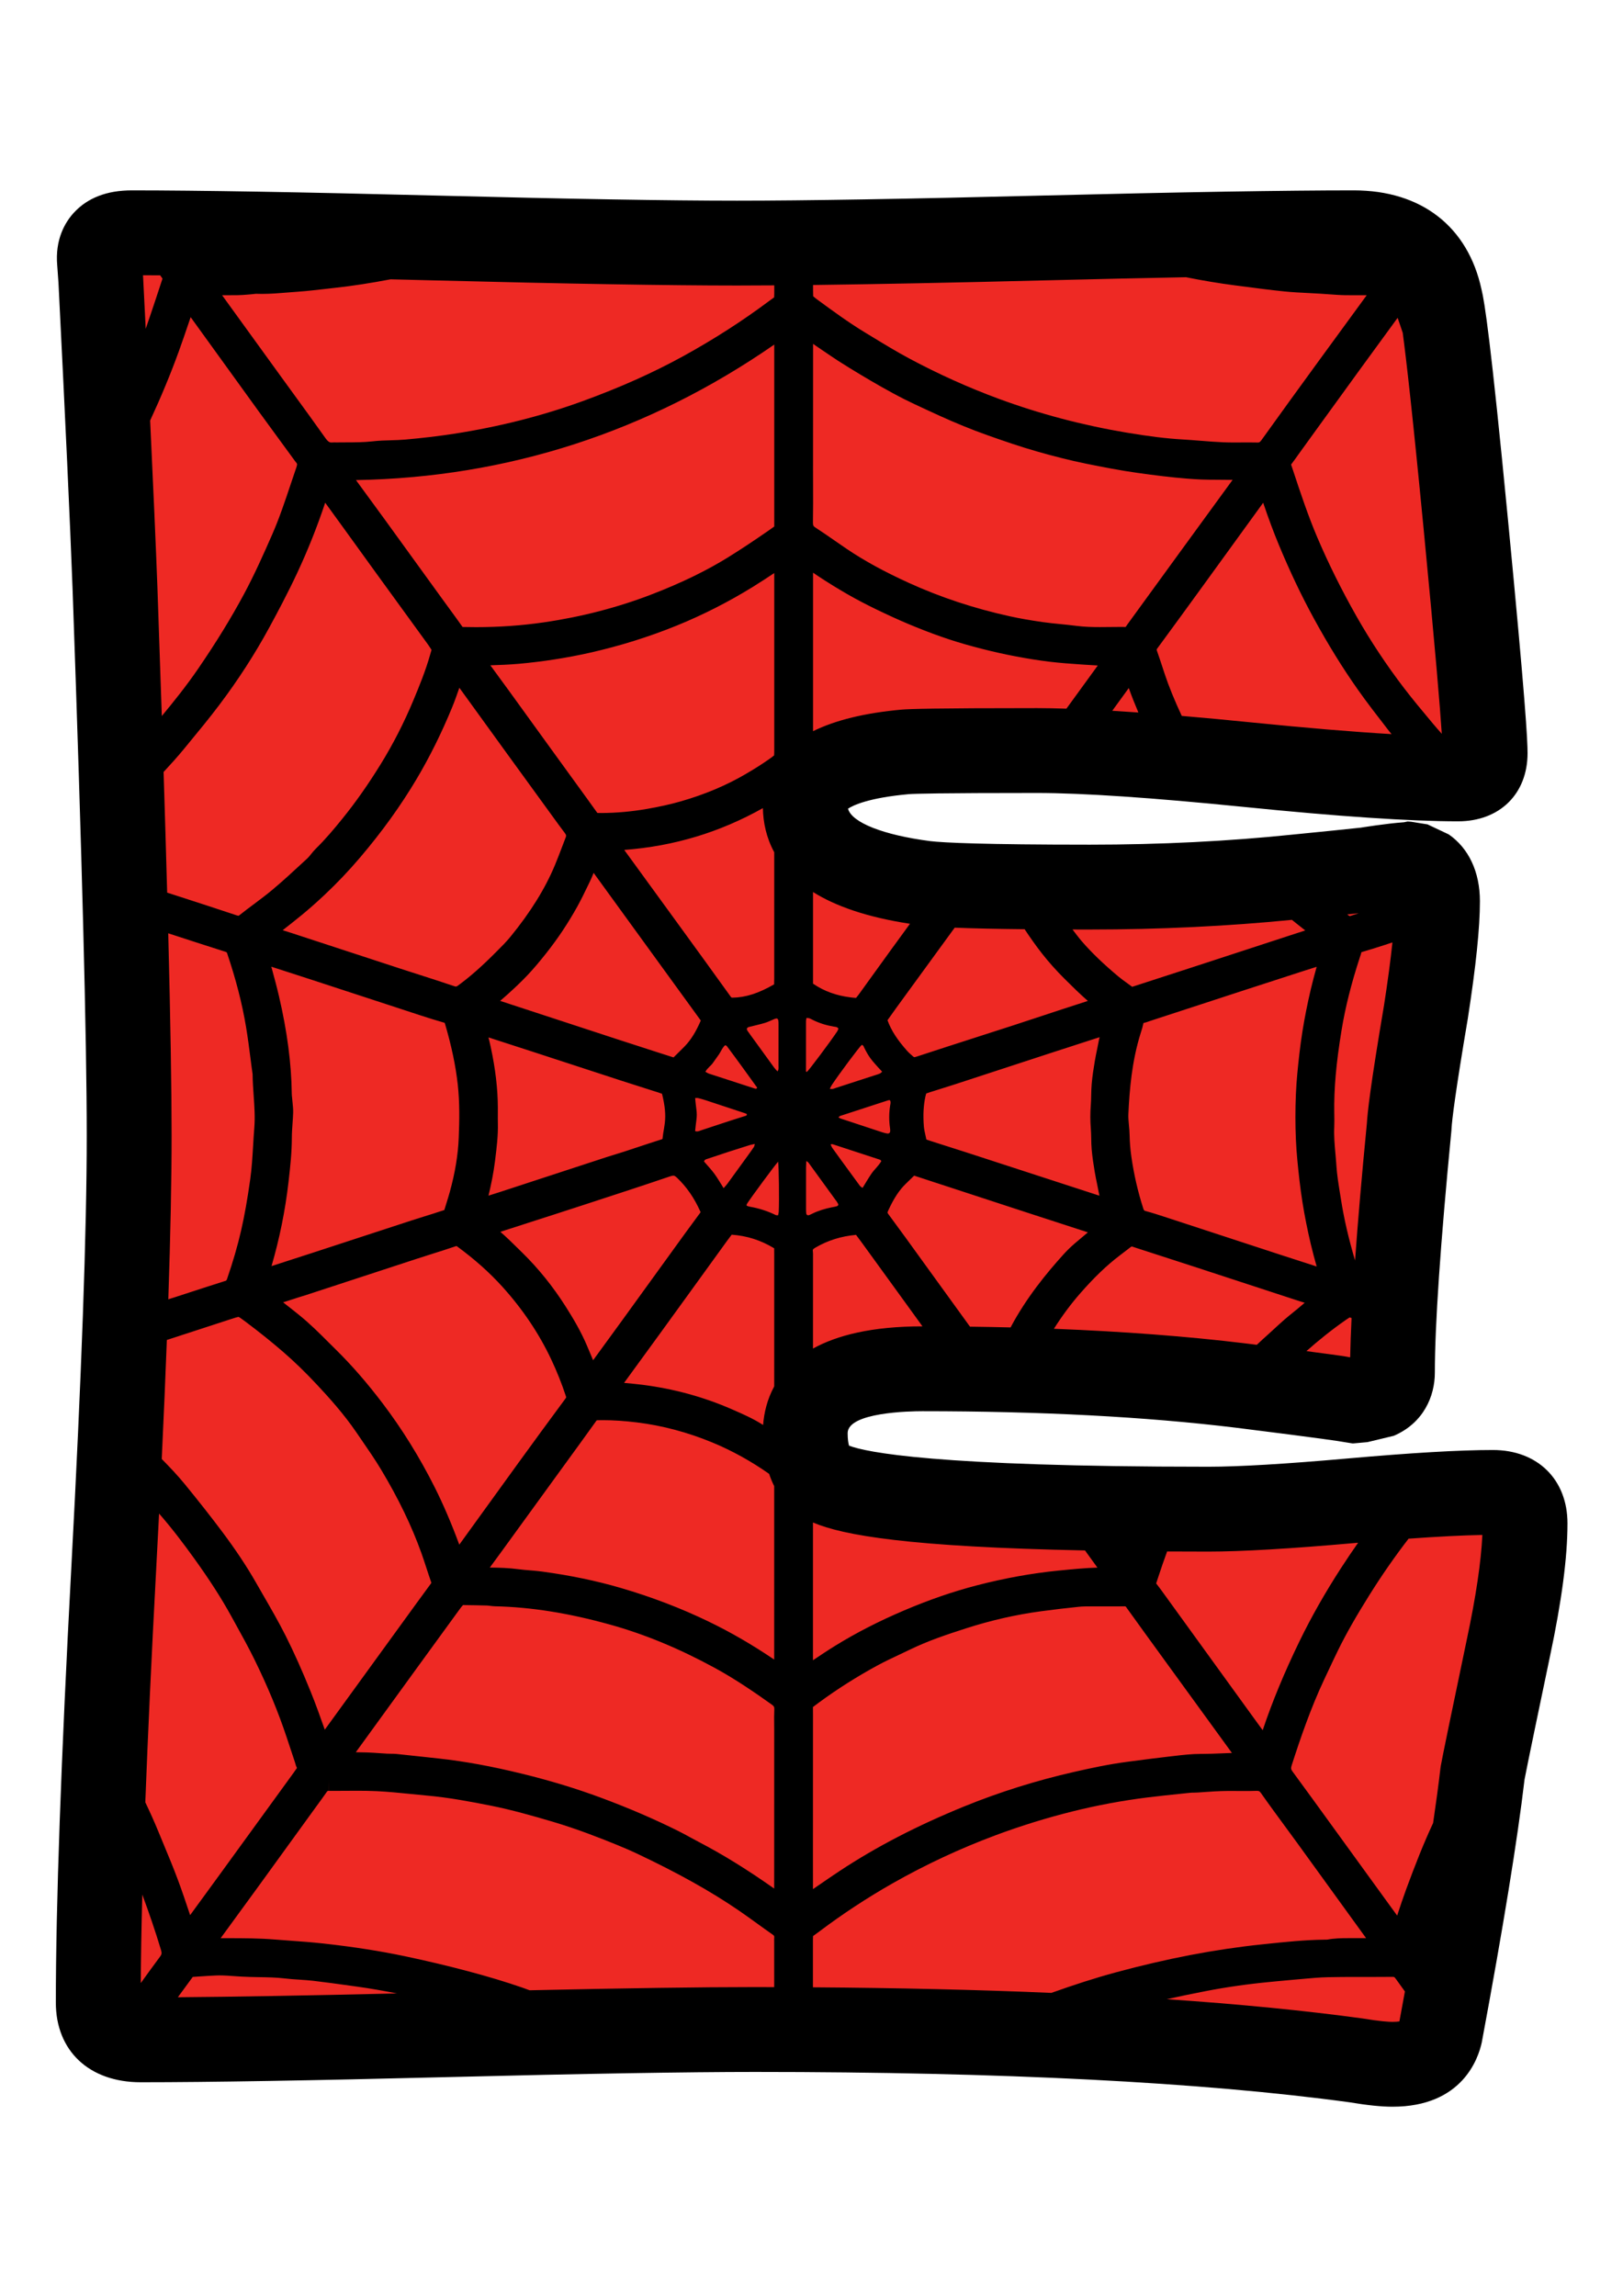 <?xml version="1.0" encoding="utf-8"?>
<!-- Generator: Adobe Illustrator 16.0.0, SVG Export Plug-In . SVG Version: 6.00 Build 0)  -->
<!DOCTYPE svg PUBLIC "-//W3C//DTD SVG 1.1//EN" "http://www.w3.org/Graphics/SVG/1.1/DTD/svg11.dtd">
<svg version="1.1" id="Layer_1" xmlns="http://www.w3.org/2000/svg" xmlns:xlink="http://www.w3.org/1999/xlink" x="0px" y="0px"
	 width="595.28px" height="841.89px" viewBox="0 0 595.28 841.89" enable-background="new 0 0 595.28 841.89" xml:space="preserve">
<g>
	<path fill="#EE2924" d="M559.357,558.622c0,11.335-2.051,26.614-6.138,45.813c-5.667,27.086-8.822,42.355-9.445,45.814
		c-2.527,21.727-7.724,53.689-15.589,95.877c-1.58,7.242-7.399,10.868-17.473,10.868c-3.155,0-7.562-0.476-13.229-1.418
		c-55.421-7.556-128.938-11.334-220.566-11.334c-25.196,0-62.818,0.633-112.884,1.884c-50.065,1.266-87.538,1.895-112.41,1.895
		c-10.39,0-15.586-4.563-15.586-13.7c0-35.265,1.889-88.239,5.67-158.931c3.778-70.686,5.667-123.666,5.667-158.936
		c0-35.897-1.734-102.8-5.196-200.728c-0.944-25.191-2.679-62.821-5.196-112.884l-0.471-6.609
		c-0.636-7.242,3.304-10.869,11.808-10.869c24.561,0,61.473,0.638,110.756,1.894c49.275,1.256,86.351,1.884,111.228,1.884
		c24.872,0,62.501-0.628,112.883-1.884c50.372-1.256,88.159-1.894,113.354-1.894c17.63,0,28.175,8.033,31.644,24.087
		c1.57,6.305,4.726,33.932,9.445,82.896c4.726,48.964,7.086,76.911,7.086,83.829c0,6.305-3.308,9.45-9.917,9.45
		c-17.007,0-42.674-1.727-76.986-5.196c-34.327-3.464-60.146-5.196-77.462-5.196c-28.027,0-44.087,0.162-48.174,0.477
		c-24.558,2.203-36.84,8.812-36.84,19.833c0,15.113,14.642,24.563,43.925,28.341c8.185,0.942,28.337,1.418,60.456,1.418
		c26.447,0,51.79-1.256,76.039-3.778c32.119-3.15,45.181-4.725,39.204-4.725c8.185,0,12.282,4.568,12.282,13.7
		c0,8.813-1.419,22.354-4.255,40.618c-3.778,22.355-5.829,36.363-6.138,42.036c-4.098,42.198-6.139,72.261-6.139,90.21
		c0,6.928-4.887,10.393-14.642,10.393c2.831,0-10.863-1.895-41.094-5.673c-33.694-4.087-72.58-6.138-116.656-6.138
		c-28.66,0-42.983,7.875-42.983,23.615c0,7.557,1.89,13.072,5.668,16.531c9.131,7.557,56.515,11.334,142.166,11.334
		c11.644,0,29.046-1.018,52.19-3.068c23.14-2.041,40.537-3.069,52.19-3.069C555.418,547.288,559.357,551.066,559.357,558.622z"/>
	<path fill-rule="evenodd" clip-rule="evenodd" d="M547.553,531.729c-12.195,0-29.714,1.022-53.563,3.13
		c-22.527,1.995-39.625,3.008-50.818,3.008c-100.536,0-125.615-5.363-131.764-7.732c-0.238-0.801-0.512-2.274-0.512-4.574
		c0-7.672,22.846-8.058,27.425-8.058c43.21,0,81.827,2.026,114.727,6.022c32.271,4.031,38.506,5.019,39.691,5.257l3.332,0.531
		c0.097,0,0.192,0,0.289,0l5.196-0.471l9.668-2.325c10.863-4.68,15.047-14.449,15.047-23.154c0-17.412,2.041-47.258,6.067-88.711
		l0.045-0.658c0.188-3.439,1.373-13.224,5.981-40.491c2.983-19.23,4.437-33.294,4.437-43.003c0-10.899-4.214-19.524-11.42-24.507
		l-7.8-3.682l-6.067-0.978c-0.273-0.02-0.552-0.035-0.831-0.05c-0.44-0.025,0.269-0.025-0.44-0.025l-1.281,0.268
		c-6.478,0.451-15.928,1.991-15.928,1.991c-5.667,0.608-13.608,1.428-24.888,2.532c-23.545,2.451-48.589,3.697-74.428,3.697
		c-39.099,0-53.482-0.719-58.466-1.291c-17.306-2.233-28.862-6.832-30.22-11.902c1.768-1.18,7.409-3.986,22.33-5.333
		c2.096-0.157,10.994-0.425,46.988-0.425c16.688,0,42.223,1.722,75.897,5.115c34.621,3.505,61.048,5.277,78.551,5.277
		c15.239,0,25.475-10.048,25.475-25.009c0-4.791-0.744-18.851-7.156-85.328c-6.366-66.042-8.6-80.202-9.724-84.679
		c-4.994-23.109-22.071-36.363-46.853-36.363c-25.074,0-63.342,0.638-113.744,1.894c-49.952,1.256-87.799,1.884-112.494,1.884
		s-61.982-0.628-110.83-1.884c-49.316-1.256-86.715-1.894-111.154-1.894c-9.109,0-16.257,2.765-21.246,8.215
		c-3.239,3.535-6.918,9.795-6.08,19.316l0.451,6.291c2.512,49.957,4.256,87.864,5.186,112.646
		c3.441,97.36,5.186,164.709,5.186,200.181c0,34.834-1.899,88.027-5.645,158.105c-3.778,70.62-5.692,124.375-5.692,159.761
		c0,17.771,12.226,29.258,31.144,29.258c24.956,0,62.907-0.638,112.8-1.894c49.939-1.256,87.789-1.885,112.494-1.885
		c90.494,0,163.995,3.764,218.008,11.122c6.579,1.094,11.745,1.631,15.786,1.631c25.637,0,31.491-17.686,32.768-23.57
		c7.83-42.005,13.107-74.444,15.686-96.419c0.967-5.146,5.732-27.977,9.272-44.893c4.36-20.48,6.478-36.525,6.478-49.05
		C574.916,542.537,563.921,531.729,547.553,531.729z M537.99,601.25c-6.047,28.898-8.893,42.725-9.526,46.245l-0.142,0.957
		c-0.684,5.864-1.59,12.616-2.684,20.065c-3.51,7.516-6.519,15.184-9.871,24.265c-1.17,3.175-2.233,6.386-3.287,9.597
		c-0.01,0.031-0.021,0.062-0.025,0.092c-1.068-1.459-2.132-2.918-3.19-4.381l-20.507-28.285
		c-4.887-6.752-9.779-13.498-14.707-20.208c-0.517-0.704-0.639-1.14-0.304-2.188c3.104-9.652,6.958-20.967,11.987-31.633
		l1.353-2.866c1.235-2.639,2.472-5.277,3.758-7.891c2.928-5.956,6.462-12.175,11.466-20.167c4.518-7.212,9.334-14.141,14.313-20.588
		c0.006-0.005,0.006-0.01,0.011-0.015c10.894-0.78,19.964-1.241,27.064-1.367C543.248,572.656,541.338,585.52,537.99,601.25z
		 M385.619,730.812c-26.979-1.154-56.166-1.833-87.45-2.046v-16.141c0-1.018,0-2.062,0.041-2.654
		c0.212-0.162,1.671-1.205,2.218-1.615c8.564-6.463,17.646-12.434,26.984-17.736c12.059-6.852,24.761-12.777,37.751-17.619
		c9.248-3.444,18.759-6.392,28.28-8.757c9.025-2.243,18.197-3.95,27.268-5.085c4.219-0.521,8.447-0.962,12.672-1.402l3.114-0.324
		c0.466-0.046,0.932-0.056,1.403-0.056c0.496-0.011,0.987-0.021,1.483-0.051l2.599-0.183c1.154-0.081,2.319-0.167,3.479-0.228
		c1.672-0.091,3.348-0.142,5.02-0.157l6.361,0.021c1.296,0,2.598-0.011,4.092-0.061c0.79,0,1.043,0.086,1.57,0.83
		c2.942,4.193,5.976,8.321,9.01,12.448c1.408,1.915,2.815,3.829,4.214,5.754c2.745,3.768,25.327,34.986,25.327,34.986l-6.726,0.005
		c-2.269,0-4.912,0.045-7.556,0.536c-0.107,0.016-0.213,0.016-0.386,0.016h-0.436c-7.354,0.081-14.677,0.851-21.757,1.596
		l-1.591,0.167c-17.057,1.792-34.529,5.14-53.415,10.251C401.45,725.397,393.545,727.985,385.619,730.812z M283.966,634.626
		c0,0-0.002,42.537-0.013,57.929c-9.952-7.01-18.838-12.5-27.693-17.113c-1.013-0.527-2.013-1.079-3.016-1.626
		c-1.443-0.79-2.889-1.585-4.363-2.319c-8.754-4.366-17.926-8.321-28.047-12.1c-9.159-3.418-18.731-6.346-29.263-8.929
		c-11.213-2.755-21.276-4.594-30.765-5.622l-4.669-0.506c-3.535-0.385-7.073-0.77-10.61-1.135c-0.785-0.081-1.578-0.091-2.373-0.091
		c-0.4-0.005-0.803-0.005-1.203-0.03c-0.881-0.051-1.762-0.111-2.641-0.173c-1.499-0.101-2.998-0.212-4.492-0.263
		c-1.438-0.046-2.876-0.071-4.315-0.092c1.524-2.106,23.563-32.474,23.563-32.474c4.872-6.705,9.749-13.411,14.634-20.116
		c0.344-0.477,0.714-0.927,1.112-1.373c2.917,0.031,5.832,0.087,8.749,0.168c0.365,0.01,0.727,0.061,1.089,0.105
		c0.664,0.087,1.324,0.157,1.993,0.178c13.158,0.294,26.961,2.492,42.195,6.736c12.628,3.52,25.123,8.68,38.205,15.791
		c7.667,4.168,14.917,9.162,20.995,13.492c0.861,0.617,1.013,0.926,0.962,1.975c-0.091,1.788-0.073,3.586-0.05,5.384
		L283.966,634.626z M283.981,193.081c-0.393,0.299-1.031,0.739-1.651,1.172l-0.38,0.264c-5.657,3.933-10.4,7.067-14.923,9.866
		c-7.936,4.915-16.997,9.321-27.695,13.466c-12.585,4.88-26.044,8.375-39.997,10.39c-8.013,1.157-16.331,1.745-24.723,1.745
		c-1.317,0-2.639-0.013-4.181-0.048l-0.57-0.01l-0.192,0.002c-0.022-0.03-0.051-0.068-0.081-0.111
		c-1.625-2.31-3.294-4.591-4.963-6.873l-2.457-3.371c0,0-16.348-22.598-21.079-29.116c-2.112-2.904-9.142-12.501-10.529-14.403
		c55.652-0.972,107.199-17.67,153.42-49.693C283.981,126.361,283.988,192.711,283.981,193.081z M413.524,228.956l-0.663,0.962
		l-1.976-0.013c-1.256,0-2.522,0.016-3.778,0.03c-1.226,0.013-2.451,0.028-3.677,0.028c-2.603,0-5.683-0.056-8.792-0.469
		c-1.93-0.253-3.869-0.448-5.814-0.641c-2.116-0.21-4.233-0.418-6.335-0.719c-4.675-0.668-8.519-1.344-12.09-2.129
		c-12.985-2.847-25.434-6.959-36.996-12.226c-9.065-4.13-16.313-8.09-22.806-12.469c-1.479-1-2.947-2.016-4.411-3.034
		c-2.34-1.623-4.685-3.249-7.075-4.799c-0.729-0.474-0.962-0.729-0.942-1.935c0.081-4.55,0.066-9.099,0.05-13.649l-0.015-5.485
		c0,0,0.005-34.363,0.015-46.318c0.441,0.322,0.887,0.636,1.337,0.939c0.998,0.666,1.985,1.34,2.973,2.013
		c1.656,1.127,3.308,2.256,4.989,3.343c2.623,1.691,5.287,3.31,7.961,4.917c2.675,1.603,5.354,3.188,8.073,4.712
		c2.411,1.353,5.277,2.938,8.285,4.452c2.502,1.258,5.05,2.436,7.598,3.611l1.139,0.527c2.826,1.304,5.647,2.608,8.509,3.836
		c2.872,1.233,5.773,2.423,8.696,3.54c2.912,1.117,5.859,2.147,8.813,3.166c3.038,1.048,6.087,2.086,9.166,3.041
		c2.988,0.927,5.997,1.788,9.016,2.601c3.018,0.813,6.052,1.58,9.101,2.279c3.044,0.693,6.103,1.309,9.162,1.904
		c3.16,0.615,6.325,1.215,9.501,1.732c3.068,0.504,6.163,0.924,9.258,1.332c3.089,0.402,6.184,0.792,9.288,1.096
		c2.775,0.273,6.067,0.567,9.42,0.709c1.925,0.081,3.85,0.086,5.774,0.091c1.281,0.002,2.563,0.005,3.838,0.033l1.227,0.013
		l0.749-0.007l-18.911,25.953L413.524,228.956z M414.011,252.313c1.028,2.922,2.233,5.92,3.524,8.967
		c-3.327-0.235-6.518-0.446-9.587-0.628L414.011,252.313z M349.615,340.936c0.156-0.215,0.35-0.483,0.547-0.75
		c6.629,0.271,15.158,0.459,25.651,0.567c2.011,3.049,4.138,6.072,6.468,9.038c2.421,3.074,5.15,6.13,8.113,9.081
		c2.953,2.942,5.733,5.675,8.609,8.179c-0.572,0.183-8.934,2.892-8.934,2.892l-7.805,2.573c-3.52,1.162-7.034,2.327-10.56,3.472
		l-12.803,4.125c-7.622,2.454-15.244,4.905-22.856,7.409c-0.39,0.129-0.607,0.147-0.704,0.147c-0.061,0-0.157,0-0.445-0.261
		l-0.507-0.446c-0.557-0.491-1.114-0.975-1.61-1.527c-3.667-4.11-5.896-7.561-7.222-11.193c-0.016-0.048-0.03-0.088-0.041-0.124
		c0.567-0.78,1.125-1.572,1.682-2.362c0.542-0.765,1.084-1.529,1.631-2.284C328.83,369.472,345.432,346.694,349.615,340.936z
		 M400.088,413.829c0.097,1.163,0.117,2.333,0.143,3.5c0.02,1.397,0.055,2.796,0.172,4.186c0.253,2.842,0.688,5.642,1.124,8.245
		c0.259,1.524,0.567,3.034,0.882,4.548c0.207,1.019,0.415,2.041,0.607,3.064c0.07,0.37,0.151,0.739,0.232,1.104
		c-6.098-1.976-48.822-15.886-48.822-15.886c-2.704-0.878-5.419-1.737-8.133-2.598l-4.761-1.52c0,0-1.459-0.501-1.758-0.6
		c-0.097-0.458-0.197-0.915-0.299-1.373c-0.283-1.236-0.547-2.4-0.628-3.459c-0.324-4.15-0.132-7.736,0.577-10.973
		c0.081-0.362,0.183-0.719,0.294-1.076c0.517-0.188,1.038-0.364,1.56-0.529l3.328-1.043c1.833-0.57,3.666-1.142,5.495-1.737
		l35.33-11.55c5.956-1.939,11.911-3.867,17.867-5.786c-0.102,0.423-0.192,0.846-0.273,1.271c-0.192,1.033-0.405,2.063-0.617,3.094
		c-0.314,1.501-0.623,3.006-0.871,4.515c-0.436,2.578-0.871,5.361-1.125,8.242c-0.121,1.411-0.157,2.829-0.188,4.247
		c-0.025,1.154-0.045,2.307-0.137,3.459C399.855,408.147,399.855,410.978,400.088,413.829z M355.773,486.503
		c-7.673-10.595-17.382-24.016-17.382-24.016c-4.138-5.738-8.275-11.481-12.489-17.153c-0.471-0.629-0.455-0.669-0.162-1.317
		c2.047-4.497,4.042-7.546,6.458-9.886c0,0,2.547-2.492,3.094-3.009c0.203,0.062,32.444,10.62,41.216,13.482
		c4.852,1.59,22.507,7.313,22.507,7.313c-1.621,1.357-3.241,2.715-4.853,4.093c-1.483,1.281-2.866,2.633-4.117,4.016
		c-6.117,6.762-13.613,15.853-19.387,26.756C365.766,486.66,360.797,486.568,355.773,486.503z M325.837,403.467
		c0.177-0.058,0.396-0.007,0.582-0.007c0.386,0.646,0.173,1.269,0.081,1.858c-0.461,2.816-0.466,5.622-0.051,8.44
		c0.051,0.339,0.071,0.686,0.057,1.028c-0.025,0.638-0.461,0.99-1.13,0.874c-0.607-0.109-1.216-0.253-1.803-0.448
		c-5.105-1.674-10.21-3.365-15.315-5.057c-0.188-0.063-0.354-0.198-0.739-0.41c0.324-0.273,0.45-0.458,0.628-0.517
		C314.041,407.299,319.937,405.377,325.837,403.467z M412.79,589.055c0,0,0.097,0.066,0.273,0.31
		c4.649,6.487,9.344,12.95,14.039,19.412c0,0,23.631,32.524,24.74,34.054c-1.18,0.041-2.355,0.092-3.54,0.137
		c-2.492,0.106-4.983,0.208-7.476,0.208h-0.369c-3.323,0-6.579,0.375-9.72,0.744l-1.655,0.192c-4.767,0.537-9.517,1.16-14.267,1.788
		l-1.348,0.178c-6.726,0.881-13.3,2.289-19.407,3.677c-13.983,3.18-27.612,7.46-40.501,12.717
		c-17.185,7.015-32.044,14.707-45.424,23.52c-2.756,1.818-5.47,3.688-8.195,5.561l-1.762,1.216l-0.005-12.818
		c0-17.133-0.005-34.267,0.015-51.399l-0.01-1.307c0-0.518-0.021-0.922-0.01-1.256c0.385-0.314,1.038-0.796,1.676-1.262l0.628-0.461
		c6.594-4.852,13.755-9.39,21.291-13.492c2.594-1.407,5.252-2.664,8.063-3.985c1.301-0.612,2.607-1.23,3.904-1.858
		c6.625-3.222,13.558-5.541,20.674-7.825c9.065-2.912,18.272-5.009,27.379-6.234c4.897-0.658,9.44-1.195,13.877-1.641
		c1.377-0.142,2.806-0.152,4.522-0.152h8.352C409.863,589.075,411.185,589.07,412.79,589.055z M107.337,404.686
		c0,0-0.169-1.808-0.21-2.178c-0.051-0.448-0.106-0.899-0.111-1.353c-0.132-11.124-1.671-22.861-4.705-35.882
		c-0.8-3.441-1.732-6.853-2.661-10.264c-0.046-0.17-0.094-0.339-0.14-0.512l0.284,0.091c5.029,1.621,10.058,3.242,15.08,4.882
		l39.139,12.811c2.965,0.97,5.94,1.915,9.06,2.796c0.003,0.002,0.076,0.104,0.162,0.408c2.363,8.052,3.882,15.275,4.647,22.079
		c0.752,6.693,0.625,13.376,0.375,19.6c-0.253,6.313-1.324,12.824-3.271,19.904c-0.382,1.388-0.813,2.765-1.241,4.143l-0.777,2.522
		c-0.792,0.232-1.575,0.496-2.358,0.759c-0.501,0.173-1.005,0.34-1.519,0.502l-3.163,0.987c-1.694,0.526-3.391,1.054-5.078,1.605
		l-35.93,11.745c-5.11,1.661-10.223,3.313-15.335,4.963c2.93-10.027,5.021-20.35,6.227-30.762c0.666-5.773,1.22-10.99,1.23-16.396
		c0.005-1.671,0.124-3.34,0.24-5.009c0.097-1.35,0.19-2.697,0.236-4.047C107.555,406.853,107.441,405.701,107.337,404.686z
		 M279.896,522.548c-0.145-0.092-0.291-0.178-0.436-0.269c-3.406-2.147-6.987-3.713-10.448-5.227l-0.572-0.254
		c-10.276-4.497-21.307-7.521-32.78-8.979c-2.246-0.284-4.505-0.497-6.764-0.699c0,0,10.149-13.918,13.077-17.954
		c3.915-5.394,7.82-10.792,11.722-16.191l12.948-17.903c0.562-0.774,1.134-1.534,1.717-2.294c5.561,0.385,10.636,1.995,15.5,4.928
		c0.036,0.025,0.068,0.046,0.099,0.065c-0.015,0.481-0.007,0.968,0.003,1.454l0.01,0.679c0,0,0,27.064-0.005,48.493
		C281.355,513.219,280.215,518.172,279.896,522.548z M182.589,408.228l0.005-2.125c-0.025-6.862-0.881-14.123-2.611-22.188
		c-0.25-1.168-0.529-2.327-0.82-3.487c5.51,1.772,11.021,3.561,16.526,5.355l32.413,10.58c2.742,0.892,5.49,1.763,8.24,2.634
		l4.654,1.481c0,0,1.489,0.509,1.816,0.618c1.076,4.292,1.395,7.599,1.033,10.694c-0.152,1.284-0.377,2.56-0.601,3.836l-0.258,2.036
		c0,0-0.111,0.084-0.433,0.183c-2.821,0.894-5.629,1.826-8.438,2.758c-1.77,0.587-3.54,1.175-5.315,1.752
		c-0.988,0.322-1.98,0.623-2.97,0.924c-1.066,0.324-2.132,0.648-3.191,0.996l-39.41,12.895c-1.355,0.44-2.709,0.871-4.064,1.286
		c0.947-3.95,1.828-8.149,2.37-12.52l0.104-0.839c0.529-4.271,1.079-8.69,0.965-13.249
		C182.574,410.644,182.581,409.436,182.589,408.228z M285.164,392.893c-0.471-0.532-0.899-0.949-1.249-1.431
		c-2.479-3.398-4.943-6.807-7.409-10.215c-0.768-1.061-1.555-2.109-2.297-3.188c-0.524-0.757-0.299-1.261,0.63-1.494
		c1.866-0.476,3.755-0.884,5.604-1.428c1.114-0.329,2.178-0.848,3.254-1.314c1.471-0.636,1.778-0.441,1.846,1.223
		c0.013,0.276,0.007,0.552,0.007,0.828c0.003,4.969,0.008,9.935-0.007,14.9C285.543,391.427,285.708,392.136,285.164,392.893z
		 M277.721,398.869c-0.306,0.552-0.659,0.379-0.958,0.283c-5.568-1.798-11.132-3.604-16.688-5.424
		c-0.436-0.142-0.823-0.416-1.354-0.691c0.696-1.357,1.935-2.089,2.717-3.191c0.755-1.066,1.522-2.125,2.267-3.201
		c0.767-1.106,1.198-2.449,2.276-3.363c0.261,0.137,0.497,0.185,0.605,0.329C270.39,388.656,274.055,393.799,277.721,398.869z
		 M276.857,419.497c-0.162,0.54-0.185,0.881-0.352,1.129c-0.689,1.025-1.418,2.031-2.143,3.034c-2.54,3.512-5.08,7.017-7.635,10.521
		c-0.352,0.48-0.785,0.901-1.324,1.52c-1.259-1.986-2.233-3.723-3.409-5.309c-1.17-1.59-2.545-3.018-3.783-4.467
		c0.261-0.77,0.858-0.835,1.363-1.002c2.671-0.902,5.348-1.796,8.032-2.667c2.481-0.808,4.979-1.59,7.473-2.368
		C275.582,419.734,276.108,419.661,276.857,419.497z M258.835,403.47c4.854,1.593,9.701,3.201,14.548,4.812
		c0.192,0.063,0.365,0.18,0.532,0.264c0.111,0.521-0.291,0.595-0.582,0.686c-1.839,0.596-3.692,1.147-5.525,1.75
		c-3.543,1.157-7.078,2.35-10.621,3.505c-0.641,0.21-1.261,0.598-2.229,0.309c0.155-1.395,0.256-2.696,0.451-3.983
		c0.205-1.382,0.2-2.743-0.007-4.12c-0.19-1.284-0.286-2.583-0.441-4.024c0.454,0,0.788-0.063,1.086,0.01
		C256.984,402.913,257.921,403.168,258.835,403.47z M251.097,383.733c-0.701,0.719-1.418,1.423-2.132,2.127
		c-0.618,0.608-1.236,1.213-1.93,1.907l-6.911-2.216c-4.469-1.438-8.941-2.879-13.403-4.338c0,0-43.064-14.112-43.276-14.178
		c0.861-0.734,1.699-1.466,2.522-2.208c2.451-2.21,5.06-4.619,7.556-7.27c2.107-2.239,4.272-4.779,6.81-7.992
		c2.195-2.78,4.211-5.546,5.989-8.22c1.96-2.942,3.793-5.958,5.455-8.962c1.413-2.56,2.679-5.188,3.905-7.731l0.742-1.535
		c0.491-1.013,0.912-2.025,1.299-3.031c1.598,2.198,25.917,35.705,25.917,35.705c4.404,6.08,8.81,12.16,13.396,18.45
		C255.212,378.454,253.378,381.384,251.097,383.733z M199.254,446.65l4.138-1.327l12.185-3.96c9.912-3.231,20.16-6.569,30.21-9.988
		c0.621-0.212,0.998-0.253,1.206-0.253c0.175,0,0.509,0,1.327,0.78c3.538,3.363,6.341,7.43,8.567,12.428
		c0.035,0.082,0.061,0.147,0.078,0.183c-0.038,0.062-0.096,0.162-0.192,0.284c-3.585,4.816-7.101,9.684-10.615,14.555
		c0,0-15.295,21.16-18.283,25.272c-3.437,4.74-6.883,9.466-10.337,14.19c-0.716-1.681-1.423-3.362-2.125-5.044
		c-2.292-5.495-5.305-10.504-7.954-14.672c-4.616-7.277-9.937-13.882-15.804-19.635l-1.512-1.489
		c-2.135-2.107-4.32-4.265-6.625-6.255C188.76,450.023,194.007,448.337,199.254,446.65z M285.625,444.361
		c-0.023,0.404-0.139,0.8-0.228,1.286c-0.332-0.021-0.625,0.04-0.841-0.061c-3.057-1.499-6.26-2.522-9.61-3.09
		c-0.334-0.061-0.653-0.197-0.975-0.309c-0.051-0.021-0.081-0.102-0.189-0.248c0.086-0.183,0.167-0.436,0.306-0.659
		c1.451-2.258,10.076-13.942,11.304-15.284C285.683,427.709,285.83,440.481,285.625,444.361z M283.974,312.536l-0.003,46.191
		c0,0.749-0.013,1.494-0.043,2.243c-5.71,3.295-10.418,4.801-15.244,4.88c-0.264-0.003-0.37-0.036-0.37-0.036
		c-0.012-0.002-0.139-0.091-0.369-0.413c-6.25-8.706-12.55-17.379-18.853-26.052c0,0-20.018-27.511-20.134-27.673
		c18.301-1.385,35.072-6.473,50.854-15.333C279.912,301.538,281.031,307.119,283.974,312.536z M249.651,293.878
		c-3.728,1.066-7.792,1.973-12.431,2.775c-5.51,0.952-11.028,1.456-16.495,1.489l-1.628-0.025l-3.581-4.981l-13.53-18.658
		l-15.127-20.912c-1.34-1.849-6.024-8.237-7.012-9.595c0.028,0,0.056-0.002,0.081-0.002c3.366-0.114,6.845-0.233,10.309-0.544
		c8.802-0.783,17.566-2.147,26.049-4.049c11.005-2.471,21.783-5.839,32.036-10.015c9.514-3.875,18.84-8.617,27.721-14.094
		c2.682-1.651,5.308-3.386,7.937-5.121v64.337c0,1.013,0,2.054-0.056,2.538c-0.41,0.37-1.436,1.091-2.145,1.587
		c-2.317,1.626-4.867,3.239-8.265,5.234C266.425,288.001,258.397,291.379,249.651,293.878z M185.587,275.851
		c4.832,6.665,17.058,23.482,17.058,23.482c1.491,2.063,2.985,4.127,4.527,6.15c0.593,0.78,0.514,1.097,0.322,1.593l-1.231,3.214
		c-0.889,2.337-1.777,4.677-2.74,6.986c-3.611,8.643-8.944,17.227-16.308,26.245c-1.466,1.798-3.145,3.474-4.923,5.25l-0.909,0.909
		c-4.844,4.861-9.083,8.579-13.342,11.696c-0.253,0.185-0.595,0.405-0.795,0.405c-0.086,0-0.289-0.021-0.664-0.147
		c-4.224-1.431-8.47-2.793-12.714-4.158c-2.4-0.77-4.801-1.54-7.199-2.322l-39.716-13.001c-1.083-0.354-2.175-0.696-3.264-1.036
		c2.375-1.864,4.748-3.73,7.083-5.647c2.639-2.17,5.343-4.561,8.26-7.303c4.543-4.267,8.926-8.876,13.028-13.7
		c8.093-9.519,14.862-18.913,20.694-28.721c4.857-8.172,9.266-17.06,13.1-26.417c0.975-2.373,1.815-4.784,2.628-7.118
		C169.008,252.934,185.587,275.851,185.587,275.851z M109.773,475.67c0,0,1.922-0.577,2.373-0.729l40.584-13.284
		c1.91-0.623,3.827-1.23,5.743-1.838c2.882-0.912,5.764-1.828,8.628-2.796c0.177-0.061,0.281-0.081,0.327-0.091
		c0.045,0.02,0.144,0.076,0.301,0.192c6.404,4.704,11.808,9.521,16.521,14.728c7.402,8.169,13.429,17.128,17.911,26.629
		c2.056,4.351,3.87,8.884,5.384,13.477c0.116,0.345,0.111,0.481,0.114,0.481c-0.002,0.011-0.043,0.147-0.261,0.436
		c-5.804,7.83-11.54,15.7-17.265,23.581c-4.431,6.107-8.85,12.226-13.264,18.344c0,0-8.111,11.232-8.41,11.643
		c-2.894-7.824-5.862-14.748-9.017-21.027c-5.516-10.985-11.907-21.297-19-30.656c-5.753-7.597-11.42-14.109-17.32-19.913
		l-2.626-2.608c-3.345-3.338-6.805-6.787-10.633-9.891c-1.988-1.611-3.999-3.191-6.012-4.767
		C105.192,477.148,109.773,475.67,109.773,475.67z M184.096,568.771l22.261-30.666c4.143-5.692,8.286-11.38,12.482-17.244
		c0-0.006,0.109-0.036,0.4-0.046c0.666-0.021,1.334-0.025,2-0.025c3.793,0,7.842,0.269,12.375,0.825
		c9.275,1.135,18.562,3.606,27.602,7.334c7.331,3.028,14.33,6.928,20.878,11.527c0.537,1.564,1.137,3.078,1.864,4.497
		c0.003,8.098,0.01,47.931-0.002,63.605c-8.075-5.465-15.986-10.048-24.057-13.942c-10.068-4.873-20.901-9.016-32.2-12.317
		c-9.007-2.634-18.456-4.599-28.883-6.012c-1.494-0.208-2.998-0.329-4.505-0.45c-1.352-0.112-2.704-0.219-4.044-0.4
		c-3.591-0.486-7.146-0.583-10.615-0.618C180.201,574.09,184.096,568.771,184.096,568.771z M296.893,445.546
		c-0.679,0.253-1.114,0.025-1.19-0.653c-0.056-0.552-0.066-1.099-0.066-1.656v-7.859c0-2.416-0.005-4.832,0.005-7.242
		c0.005-0.685,0.045-1.368,0.086-2.381c0.461,0.324,0.664,0.405,0.77,0.552c3.494,4.796,6.979,9.593,10.453,14.398
		c0.238,0.324,0.395,0.71,0.547,0.993c-0.142,0.633-0.612,0.643-0.992,0.749c-0.467,0.127-0.942,0.188-1.418,0.284
		c-2.508,0.517-4.953,1.23-7.253,2.38C297.531,445.263,297.217,445.42,296.893,445.546z M305.28,420.965
		c-0.254-0.365-0.4-0.805-0.644-1.307c0.369-0.036,0.582-0.117,0.755-0.061c5.783,1.877,11.557,3.766,17.325,5.665
		c0.178,0.056,0.299,0.259,0.553,0.486c-0.978,1.752-2.543,3.044-3.652,4.664c-1.119,1.642-2.111,3.373-3.246,5.201
		c-0.385-0.288-0.76-0.46-0.978-0.755c-2.213-2.992-4.401-6.011-6.599-9.024C307.614,424.217,306.435,422.602,305.28,420.965z
		 M322.732,393.673c-0.496,0.228-1.033,0.377-1.56,0.549c-4.842,1.573-9.684,3.15-14.536,4.708
		c-0.638,0.202-1.245,0.603-2.278,0.332c0.294-0.567,0.471-1,0.729-1.385c2.674-4.039,9.967-13.803,10.949-14.687
		c0.618,0.038,0.729,0.575,0.932,0.985c0.841,1.742,1.803,3.406,3.049,4.897c0.658,0.788,1.353,1.553,2.041,2.322
		c0.451,0.501,0.927,0.993,1.494,1.605C323.219,393.282,323.006,393.549,322.732,393.673z M307.058,378.233
		c-2.386,3.613-10.397,14.317-11.112,14.852c-0.025,0.016-0.116-0.053-0.329-0.152c0-6.125,0-12.322,0.01-18.521
		c0-0.332,0.091-0.666,0.162-1.122c0.395,0.036,0.729,0.016,1.023,0.111c0.39,0.127,0.75,0.342,1.125,0.529
		c2.481,1.254,5.104,2.059,7.84,2.535c0.587,0.102,1.261,0.022,1.742,0.737C307.382,377.512,307.275,377.909,307.058,378.233z
		 M137.808,209.959l19.134,26.343l0.276,0.405c0.276,0.405,0.79,1.155,1.059,1.608c-0.071,0.274-0.175,0.593-0.289,0.99l-0.25,0.864
		c-1.631,5.763-3.951,11.458-6.184,16.796c-3.393,8.111-7.381,15.903-11.859,23.165c-4.634,7.516-9.266,14.105-14.158,20.144
		c-2.897,3.581-6.072,7.379-9.646,10.895c-0.664,0.653-1.261,1.38-1.851,2.111c-0.413,0.514-0.815,1.036-1.286,1.474l-1.631,1.506
		c-3.639,3.363-7.404,6.848-11.226,10.043c-2.147,1.798-4.373,3.462-6.733,5.227c-1.793,1.34-3.588,2.682-5.338,4.08
		c-0.185,0.144-0.299,0.2-0.329,0.207c-0.056,0-0.269-0.012-0.737-0.169c-7.217-2.413-14.459-4.755-21.699-7.1
		c0,0-1.433-0.464-3.748-1.213c-0.372-13.616-0.805-28.352-1.307-44.242c2.628-2.818,5.105-5.579,7.308-8.252l1.542-1.874
		c3.879-4.7,7.888-9.562,11.643-14.545c6.84-9.076,12.953-18.536,18.167-28.119c2.968-5.454,6.827-12.679,10.339-20.187
		c3.913-8.367,7.361-17.02,10.269-25.771c2.094,2.874,4.178,5.756,6.265,8.635L137.808,209.959z M61.706,342.25
		c6.941,2.259,13.877,4.527,20.835,6.728c0.628,0.198,0.641,0.233,0.783,0.658c3.229,9.567,5.493,18.392,6.926,26.987
		c0.661,3.97,1.188,8.072,1.694,12.038c0.233,1.826,0.466,3.654,0.704,5.25c0.028,2.682,0.213,5.34,0.39,7.911
		c0.281,4.044,0.544,7.86,0.241,11.639c-0.178,2.21-0.309,4.424-0.441,6.64c-0.256,4.279-0.494,8.323-1.063,12.38
		c-1.033,7.354-2.089,13.29-3.322,18.688c-1.294,5.667-2.988,11.507-5.173,17.837c-0.198,0.577-0.281,0.618-0.752,0.76
		c-4.439,1.397-8.863,2.836-13.284,4.28l-5.181,1.686l-1.476,0.461c0,0-0.354,0.117-0.854,0.279
		c0.798-23.743,1.203-43.824,1.203-60.016C62.934,399.127,62.521,374.275,61.706,342.25z M108.71,171.377
		c-0.742,2.14-1.459,4.285-2.175,6.432c-2.019,6.029-4.103,12.264-6.663,18.106c-3.13,7.143-6.508,14.72-10.359,21.901
		c-4.672,8.716-10.167,17.665-16.794,27.351c-4.386,6.414-9.218,12.396-13.373,17.409c-0.491-14.951-1.028-30.721-1.618-47.437
		c-0.577-15.381-1.466-35.758-2.656-60.932c3.958-8.534,7.485-17.017,10.496-25.317c1.264-3.484,2.456-6.994,3.649-10.504
		c0.238-0.694,0.474-1.388,0.709-2.082c3.986,5.51,25.047,34.667,25.047,34.667c2.824,3.902,5.675,7.785,8.523,11.669l4.242,5.799
		c0.281,0.403,0.567,0.803,0.889,1.178C108.955,169.997,109.12,170.187,108.71,171.377z M59.193,101.59l0.405,0.588
		c-0.035,0.124-1.651,5.014-2.416,7.336c-1.2,3.646-2.477,7.369-3.74,11.076c-0.301-6.083-0.615-12.363-0.942-18.855l-0.056-0.8
		c1.985,0.005,4.17,0.02,6.313,0.033C58.902,101.175,59.049,101.382,59.193,101.59z M52.194,694.768
		c2.457,6.64,4.784,13.396,6.855,20.304c0.365,1.216,0.235,1.661-0.367,2.472c-2.385,3.2-4.72,6.441-7.058,9.678
		C51.69,717.604,51.878,706.796,52.194,694.768z M80.525,687.5c-3.593,4.942-7.196,9.886-10.79,14.799
		c-0.051-0.152-0.104-0.305-0.154-0.467c-1.353-4.051-2.755-8.244-4.282-12.347c-1.651-4.442-3.487-8.854-5.259-13.117l-1.932-4.67
		c-1.509-3.687-3.14-7.288-4.812-10.777c0.935-24.689,2.249-52.935,3.948-84.699c0.388-7.253,0.75-14.282,1.099-21.181
		c4.665,5.328,8.934,10.976,12.813,16.359c5.708,7.931,10.05,14.691,13.667,21.271l1.57,2.847c2.335,4.229,4.751,8.6,6.893,12.955
		c4.89,9.951,8.777,19.336,11.881,28.686l2.998,9.025c0.147,0.445,0.273,0.901,0.403,1.352l0.35,0.806
		c-0.269,0.35-0.519,0.714-0.77,1.084l-0.362,0.526L80.525,687.5z M80.536,724.4c1.707,0,3.436,0.121,5.27,0.258
		c0.884,0.066,1.765,0.127,2.649,0.178c2.152,0.131,4.31,0.162,6.465,0.202c3.307,0.051,6.432,0.106,9.531,0.476
		c1.821,0.219,3.654,0.34,5.485,0.456c1.646,0.111,3.289,0.213,4.928,0.405c4.614,0.537,9.215,1.186,13.816,1.823l2.535,0.354
		c4.741,0.658,9.555,1.515,14.394,2.461c-32.958,0.775-59.85,1.241-80.374,1.394l5.464-7.45l2.824-0.192
		c1.947-0.132,3.897-0.269,5.847-0.345C79.758,724.4,80.148,724.4,80.536,724.4z M104.785,599.883
		c-2.596-5.155-5.508-10.189-8.326-15.062l-2.552-4.437c-3.421-5.996-7.523-12.16-12.542-18.851
		c-3.981-5.308-8.298-10.798-13.585-17.274c-2.669-3.268-5.556-6.285-8.456-9.233c0.737-15.583,1.365-30.144,1.876-43.646
		c7.744-2.527,15.49-5.055,23.239-7.572c1.266-0.41,2.573-0.836,3.077-0.896c0.474,0.233,1.666,1.125,2.553,1.783
		c4.991,3.732,9.531,7.379,13.879,11.142c4.019,3.484,8.022,7.364,12.239,11.866c4.601,4.913,9.911,10.823,14.444,17.447
		l1.823,2.659c2.51,3.642,5.103,7.404,7.374,11.192c6.349,10.61,11.157,20.567,14.703,30.453c0.666,1.854,1.279,3.728,1.889,5.602
		c0.56,1.712,1.122,3.434,1.795,5.358c0,0-0.035,0.122-0.223,0.375c-3.631,4.933-7.225,9.886-10.818,14.849
		c0,0-25.682,35.412-28.05,38.652c-1.697-4.791-3.317-9.349-5.164-13.906C110.842,612.671,107.841,605.966,104.785,599.883z
		 M496.729,565.854c0.481-0.046,0.922-0.076,1.398-0.116c-2.092,2.978-4.199,6.092-6.352,9.414
		c-5.769,8.909-10.853,17.873-15.112,26.635c-5.602,11.537-10.048,22.274-13.537,32.707c-1.443-1.975-2.882-3.955-4.315-5.936
		l-31.957-44.152c-0.887-1.231-1.778-2.462-2.796-3.748l0.744-2.27c1.064-3.256,2.138-6.381,3.272-9.45
		c4.872,0.03,9.86,0.046,15.097,0.046C455.281,568.984,473.301,567.931,496.729,565.854z M397.956,568.564
		c1.682,2.329,3.297,4.553,4.553,6.295c-4.629,0.137-9.207,0.592-13.653,1.033l-0.629,0.061c-9.774,0.973-19.853,2.791-29.951,5.414
		c-8.803,2.289-17.544,5.303-26.726,9.217c-9.248,3.941-17.478,8.164-25.166,12.9c-2.775,1.711-5.489,3.524-8.204,5.343
		l0.005-50.514C309.235,563.033,333.317,567.263,397.956,568.564z M298.189,494.53l0.01-33.901c0.015-0.583,0.02-1.16-0.056-1.732
		c-0.076-0.603-0.096-0.785,1.028-1.438c4.522-2.618,9.369-4.133,14.804-4.619c0.76,0.993,1.51,2.006,2.319,3.12
		c5.622,7.748,11.249,15.497,16.86,23.256c0,0,2.218,3.069,5.186,7.172c-0.01,0-0.015,0-0.02,0
		C319.739,486.387,306.977,489.674,298.189,494.53z M386.551,487.278c2.982-4.71,6.193-9.051,9.587-12.925
		c5.11-5.845,9.693-10.251,14.409-13.847l4.157-3.19c0.233-0.178,0.365-0.223,0.4-0.233l0.228,0.071
		c0.264,0.106,0.537,0.192,0.892,0.299c0,0,17.022,5.505,21.909,7.101l37.655,12.321c0.917,0.299,1.828,0.588,2.75,0.871
		c-0.314,0.244-0.613,0.497-0.912,0.76c-1.048,0.922-2.137,1.803-3.23,2.685c-1.049,0.846-2.097,1.691-3.12,2.573
		c-1.51,1.316-2.988,2.674-4.457,4.031l-1.762,1.61l-1.732,1.56c-0.801,0.715-1.575,1.459-2.365,2.193
		c-1.342-0.168-2.694-0.34-4.107-0.517C435.54,490.054,412.016,488.266,386.551,487.278z M501.339,411.948
		c-1.879,19.356-3.322,36.06-4.336,50.286c-2.37-8.048-4.052-15.291-5.155-22.33l-0.375-2.319
		c-0.557-3.479-1.094-6.767-1.307-10.059c-0.096-1.489-0.228-2.965-0.359-4.449c-0.304-3.393-0.588-6.599-0.436-9.777
		c0.065-1.471,0.046-2.95,0.021-4.426l-0.016-0.763c-0.137-8.835,0.688-18.207,2.685-30.385c1.367-8.331,3.565-17.077,6.726-26.748
		l0.137-0.397c0.157-0.441,0.309-0.884,0.38-1.36c0,0,0.102-0.073,0.395-0.159c2.594-0.762,5.182-1.56,7.749-2.4l3.262-1.069
		c-0.674,6.467-1.691,14.112-3.06,22.932C502.574,398.547,501.587,407.785,501.339,411.948z M495.564,335.79
		c-0.323,0.116-0.485,0.124-0.526,0.124c-0.046,0-0.218-0.079-0.486-0.291c-0.132-0.104-0.263-0.203-0.395-0.304
		c1.453-0.149,2.856-0.296,4.183-0.436C497.419,335.189,496.486,335.468,495.564,335.79z M475.834,425.402
		c0.44,4.586,1.008,10.005,1.884,15.505c0.785,4.923,1.813,10.089,3.059,15.366c0.648,2.75,1.378,5.418,2.147,8.164l-0.152-0.051
		c-4.345-1.398-8.69-2.791-13.025-4.209l-41.869-13.71c-2.507-0.82-5.1-1.671-7.743-2.38c-0.436-0.117-0.567-0.152-0.856-1.064
		c-1.939-6.031-3.383-12.337-4.305-18.733c-0.4-2.768-0.612-5.391-0.663-8.024c-0.021-1.238-0.132-2.477-0.253-3.715
		c-0.132-1.416-0.264-2.75-0.203-3.963c0.415-8.932,1.281-19.453,4.527-29.77l0.122-0.393c0.324-1,0.633-2.008,0.836-3.039
		c0.024-0.111,0.045-0.189,0.045-0.22c0.051-0.023,0.142-0.054,0.273-0.081c0.577-0.129,1.135-0.319,1.692-0.522l0.455-0.162
		l33.882-11.066c7.395-2.413,14.794-4.814,22.198-7.199c1.676-0.542,3.357-1.076,5.039-1.601c-0.77,2.775-1.499,5.467-2.147,8.215
		c-1.246,5.31-2.273,10.479-3.059,15.363c-0.901,5.634-1.479,11.246-1.89,15.505c-0.471,4.986-0.703,10.233-0.703,16.042
		C475.125,415.232,475.357,420.38,475.834,425.402z M488.176,496.668c-2.537-0.345-5.546-0.74-9.015-1.195
		c4.467-3.961,9.278-7.84,14.545-11.502c0.294-0.207,1.307-0.866,1.307-0.866l0.709,0.224c-0.253,5.281-0.431,10.123-0.511,14.413
		C492.886,497.306,490.5,496.981,488.176,496.668z M473.838,337.317c1.292,1.038,2.583,2.071,3.864,3.072
		c0.345,0.273,0.694,0.544,1.038,0.815c-0.526,0.172-5.662,1.836-5.662,1.836l-34.181,11.165
		c-5.292,1.727-22.208,7.207-22.208,7.207s-1.094,0.337-1.433,0.454c-0.553-0.413-1.12-0.818-1.677-1.223
		c-1.165-0.841-2.34-1.679-3.434-2.593c-5.561-4.66-9.82-8.765-13.411-12.922c-1.18-1.365-2.238-2.846-3.357-4.272
		c2.062,0.005,4.168,0.008,6.341,0.008C425.396,340.862,450.309,339.642,473.838,337.317z M333.758,338.76
		c-2.963,4.062-5.516,7.556-6.73,9.23c-1.965,2.694-3.91,5.404-5.86,8.113c-1.935,2.694-3.874,5.389-5.824,8.073
		c-0.339,0.461-0.978,1.342-1.356,1.76c-0.548-0.005-1.211-0.086-2.072-0.195c-5.195-0.648-9.622-2.256-13.552-4.917
		c-0.071-0.048-0.122-0.086-0.162-0.119c0.02-0.545,0.015-1.094,0-1.641c0,0,0-15.426,0-31.947
		C306.313,332.209,317.84,336.337,333.758,338.76z M330.785,260.214c-13.563,1.218-24.401,3.882-32.575,7.921v-58.124
		c1.458,0.99,2.896,1.953,4.36,2.882c3.92,2.497,7.45,4.604,10.793,6.439c3.276,1.795,6.837,3.594,11.218,5.649
		c4.062,1.912,7.814,3.558,11.471,5.032c4.396,1.773,8.347,3.231,12.084,4.459c3.637,1.198,7.592,2.337,12.095,3.487
		c4.082,1.041,8.204,1.96,12.256,2.73c4.478,0.854,8.539,1.497,12.424,1.965c3.828,0.466,7.692,0.732,11.42,0.993l1.033,0.071
		c1.752,0.122,3.505,0.226,5.277,0.324c-0.142,0.195-5.414,7.453-11.502,15.829c-3.833-0.116-7.49-0.195-10.787-0.195
		C342.211,259.677,333.915,259.971,330.785,260.214z M433.443,262.526c-2.669-5.736-4.71-10.722-6.255-15.371l-0.815-2.474
		c-0.699-2.114-1.393-4.231-2.132-6.333l0.045-0.304c5.854-7.959,11.664-15.958,17.474-23.958l2.44-3.368
		c6.376-8.777,12.742-17.564,19.104-26.351c1.985,5.86,3.844,10.846,5.764,15.47c4.087,9.837,8.296,18.678,12.864,27.027
		c5.236,9.572,10.493,18.078,16.079,26.001c3.403,4.832,7.056,9.542,10.591,14.097l0.982,1.269c0.263,0.337,0.547,0.646,0.815,0.98
		c-14.024-0.826-31.031-2.239-51.025-4.257C450.07,264.015,441.466,263.212,433.443,262.526z M512.622,116.543
		c0.634,1.907,1.256,3.728,1.869,5.5c1.321,9.909,3.642,30.2,7.652,71.795c4.325,44.801,6.042,65.601,6.67,75.254
		c-1.008-1.155-2.005-2.251-3.044-3.497l-1.245-1.492c-3.181-3.806-6.463-7.741-9.496-11.704
		c-6.468-8.453-12.353-17.328-17.488-26.381c-5.46-9.615-10.307-19.37-14.403-28.992c-3.389-7.964-6.179-16.379-8.873-24.518
		l-0.72-2.147c1.014-1.35,1.996-2.722,2.968-4.095l4.716-6.53c5.677-7.845,11.354-15.69,17.047-23.527
		c3.034-4.184,6.088-8.359,9.142-12.53C507.416,123.679,512.404,116.845,512.622,116.543z M383.578,102.808
		c18.875-0.468,36.034-0.851,51.415-1.147c6.133,1.223,11.982,2.21,17.635,2.945l3.13,0.408c4.993,0.656,10.149,1.332,15.274,1.851
		c2.983,0.307,5.977,0.454,8.873,0.595c1.388,0.068,2.775,0.137,4.158,0.223c0.997,0.063,6.103,0.42,6.103,0.42
		c1.104,0.071,2.219,0.139,3.327,0.147c2.128,0.013,7.784,0.018,7.784,0.018l-18.171,24.88c-6.817,9.377-13.645,18.754-20.39,28.187
		c-0.648,0.912-0.907,0.944-1.413,0.944h-0.056c-1.033-0.027-2.072-0.035-3.11-0.035l-5.282,0.022c-1.377,0-2.755-0.012-4.133-0.071
		c-2.79-0.119-5.576-0.342-8.361-0.562c-2.188-0.172-4.376-0.347-6.563-0.474c-5.915-0.342-12.256-1.114-20.563-2.509
		c-16.155-2.705-31.957-6.885-46.958-12.423c-11.056-4.077-22.082-9.043-32.768-14.758c-4.609-2.466-9.202-5.264-13.649-7.971
		l-2.567-1.558c-6.067-3.679-11.952-7.992-17.635-12.163c-0.486-0.359-0.957-0.747-1.403-1.147
		c-0.025-0.699-0.045-1.398-0.045-2.099c0-0.674,0-1.35,0-2.023C320.844,104.231,349.397,103.664,383.578,102.808z M283.988,104.646
		c0,0.628,0,1.317,0,1.864c0,0.651,0.003,1.864-0.048,2.538c-0.18,0.134-1.418,1.01-1.894,1.367
		c-9.709,7.265-20.314,14.074-31.522,20.233c-11.076,6.087-23.16,11.484-36.946,16.5c-14.746,5.363-30.577,9.372-47.055,11.914
		c-5.614,0.869-11.504,1.57-18.009,2.147c-1.691,0.149-3.386,0.192-5.077,0.243c-2.163,0.058-4.401,0.122-6.678,0.38
		c-3.257,0.375-6.531,0.382-9.998,0.393c-1.125,0.002-2.251,0.005-3.375,0.02l-0.805-0.013c-0.236,0-0.471,0.008-0.988,0.038
		c-0.458,0-1.089,0-2.241-1.623c-3.806-5.376-7.683-10.704-11.56-16.032l-5.021-6.913l-21.314-29.44h1.36
		c1.451,0,2.899-0.002,4.345-0.021c1.208-0.015,2.418-0.111,3.626-0.212l1.23-0.099c0.359-0.025,0.724-0.068,1.086-0.114
		c0.281-0.036,0.56-0.081,0.874-0.081c0,0,0.002,0,0.005,0c0.691,0.028,1.38,0.038,2.066,0.038c3.251,0,6.447-0.263,9.542-0.519
		c1.19-0.099,2.377-0.195,3.57-0.278c3.474-0.246,6.948-0.646,10.306-1.033l3.601-0.411c6.242-0.684,12.793-1.699,20.187-3.104
		c5.014,0.122,10.129,0.246,15.422,0.38c49.111,1.256,86.667,1.894,111.625,1.894C274.487,104.702,279.071,104.682,283.988,104.646z
		 M194.257,729.854c-0.894-0.319-1.78-0.669-2.676-0.978c-6.187-2.137-12.728-4.107-20-6.031
		c-7.379-1.961-15.092-3.794-22.927-5.445c-9.101-1.924-18.86-3.453-29.838-4.674c-4.213-0.472-8.478-0.78-12.601-1.079
		c-1.859-0.132-3.712-0.273-5.568-0.421c-5.69-0.461-11.39-0.471-16.898-0.476c-0.939-0.005-1.879-0.005-2.818-0.005
		c1.699-2.335,10.906-14.94,13.801-18.921c4.366-6.007,8.719-12.034,13.072-18.05l8.397-11.588c1.221-1.672,2.443-3.333,3.619-5.034
		c0.293-0.426,0.359-0.426,0.777-0.426v-4.32l0.033,4.32l2.082,0.005l8.318-0.04c2.418,0,4.836,0.03,7.247,0.146
		c4.024,0.192,8.162,0.612,12.165,1.013c1.998,0.203,3.996,0.405,5.997,0.588c8.189,0.725,16.422,2.289,23.495,3.697
		c7.832,1.56,15.563,3.777,22.806,5.915c8.901,2.634,17.424,5.981,23.854,8.61c2.702,1.104,5.021,2.116,7.101,3.104
		c15.017,7.106,26.834,13.71,37.191,20.771c2.274,1.55,4.5,3.16,6.729,4.775c1.907,1.383,3.816,2.766,5.751,4.107
		c0.656,0.456,0.646,0.628,0.612,1.084c-0.04,0.547-0.035,1.099-0.022,1.651c0,0,0,6.948,0.002,16.551
		c-2.353-0.01-4.665-0.021-7.037-0.021C256.992,728.685,229.757,729.069,194.257,729.854z M510.713,741.438
		c-1.281,0-4.371-0.162-11.127-1.276c-21.18-2.887-45.115-5.237-71.663-7.035c4.432-0.987,9.142-1.965,14.384-2.983
		c7.571-1.468,15.613-2.613,23.909-3.393l2.472-0.238c1.808-0.177,3.611-0.35,5.424-0.501c1.216-0.097,2.432-0.208,3.646-0.319
		c3.196-0.294,6.22-0.572,9.258-0.633c3.596-0.081,7.202-0.092,10.803-0.092h6.032c2.259,0,4.522-0.005,6.827-0.03
		c0.628,0,0.76,0,1.251,0.694c1.108,1.564,2.243,3.104,3.357,4.659c-0.658,3.611-1.316,7.217-2.016,10.985
		C512.668,741.366,511.832,741.438,510.713,741.438z"/>
</g>
</svg>
